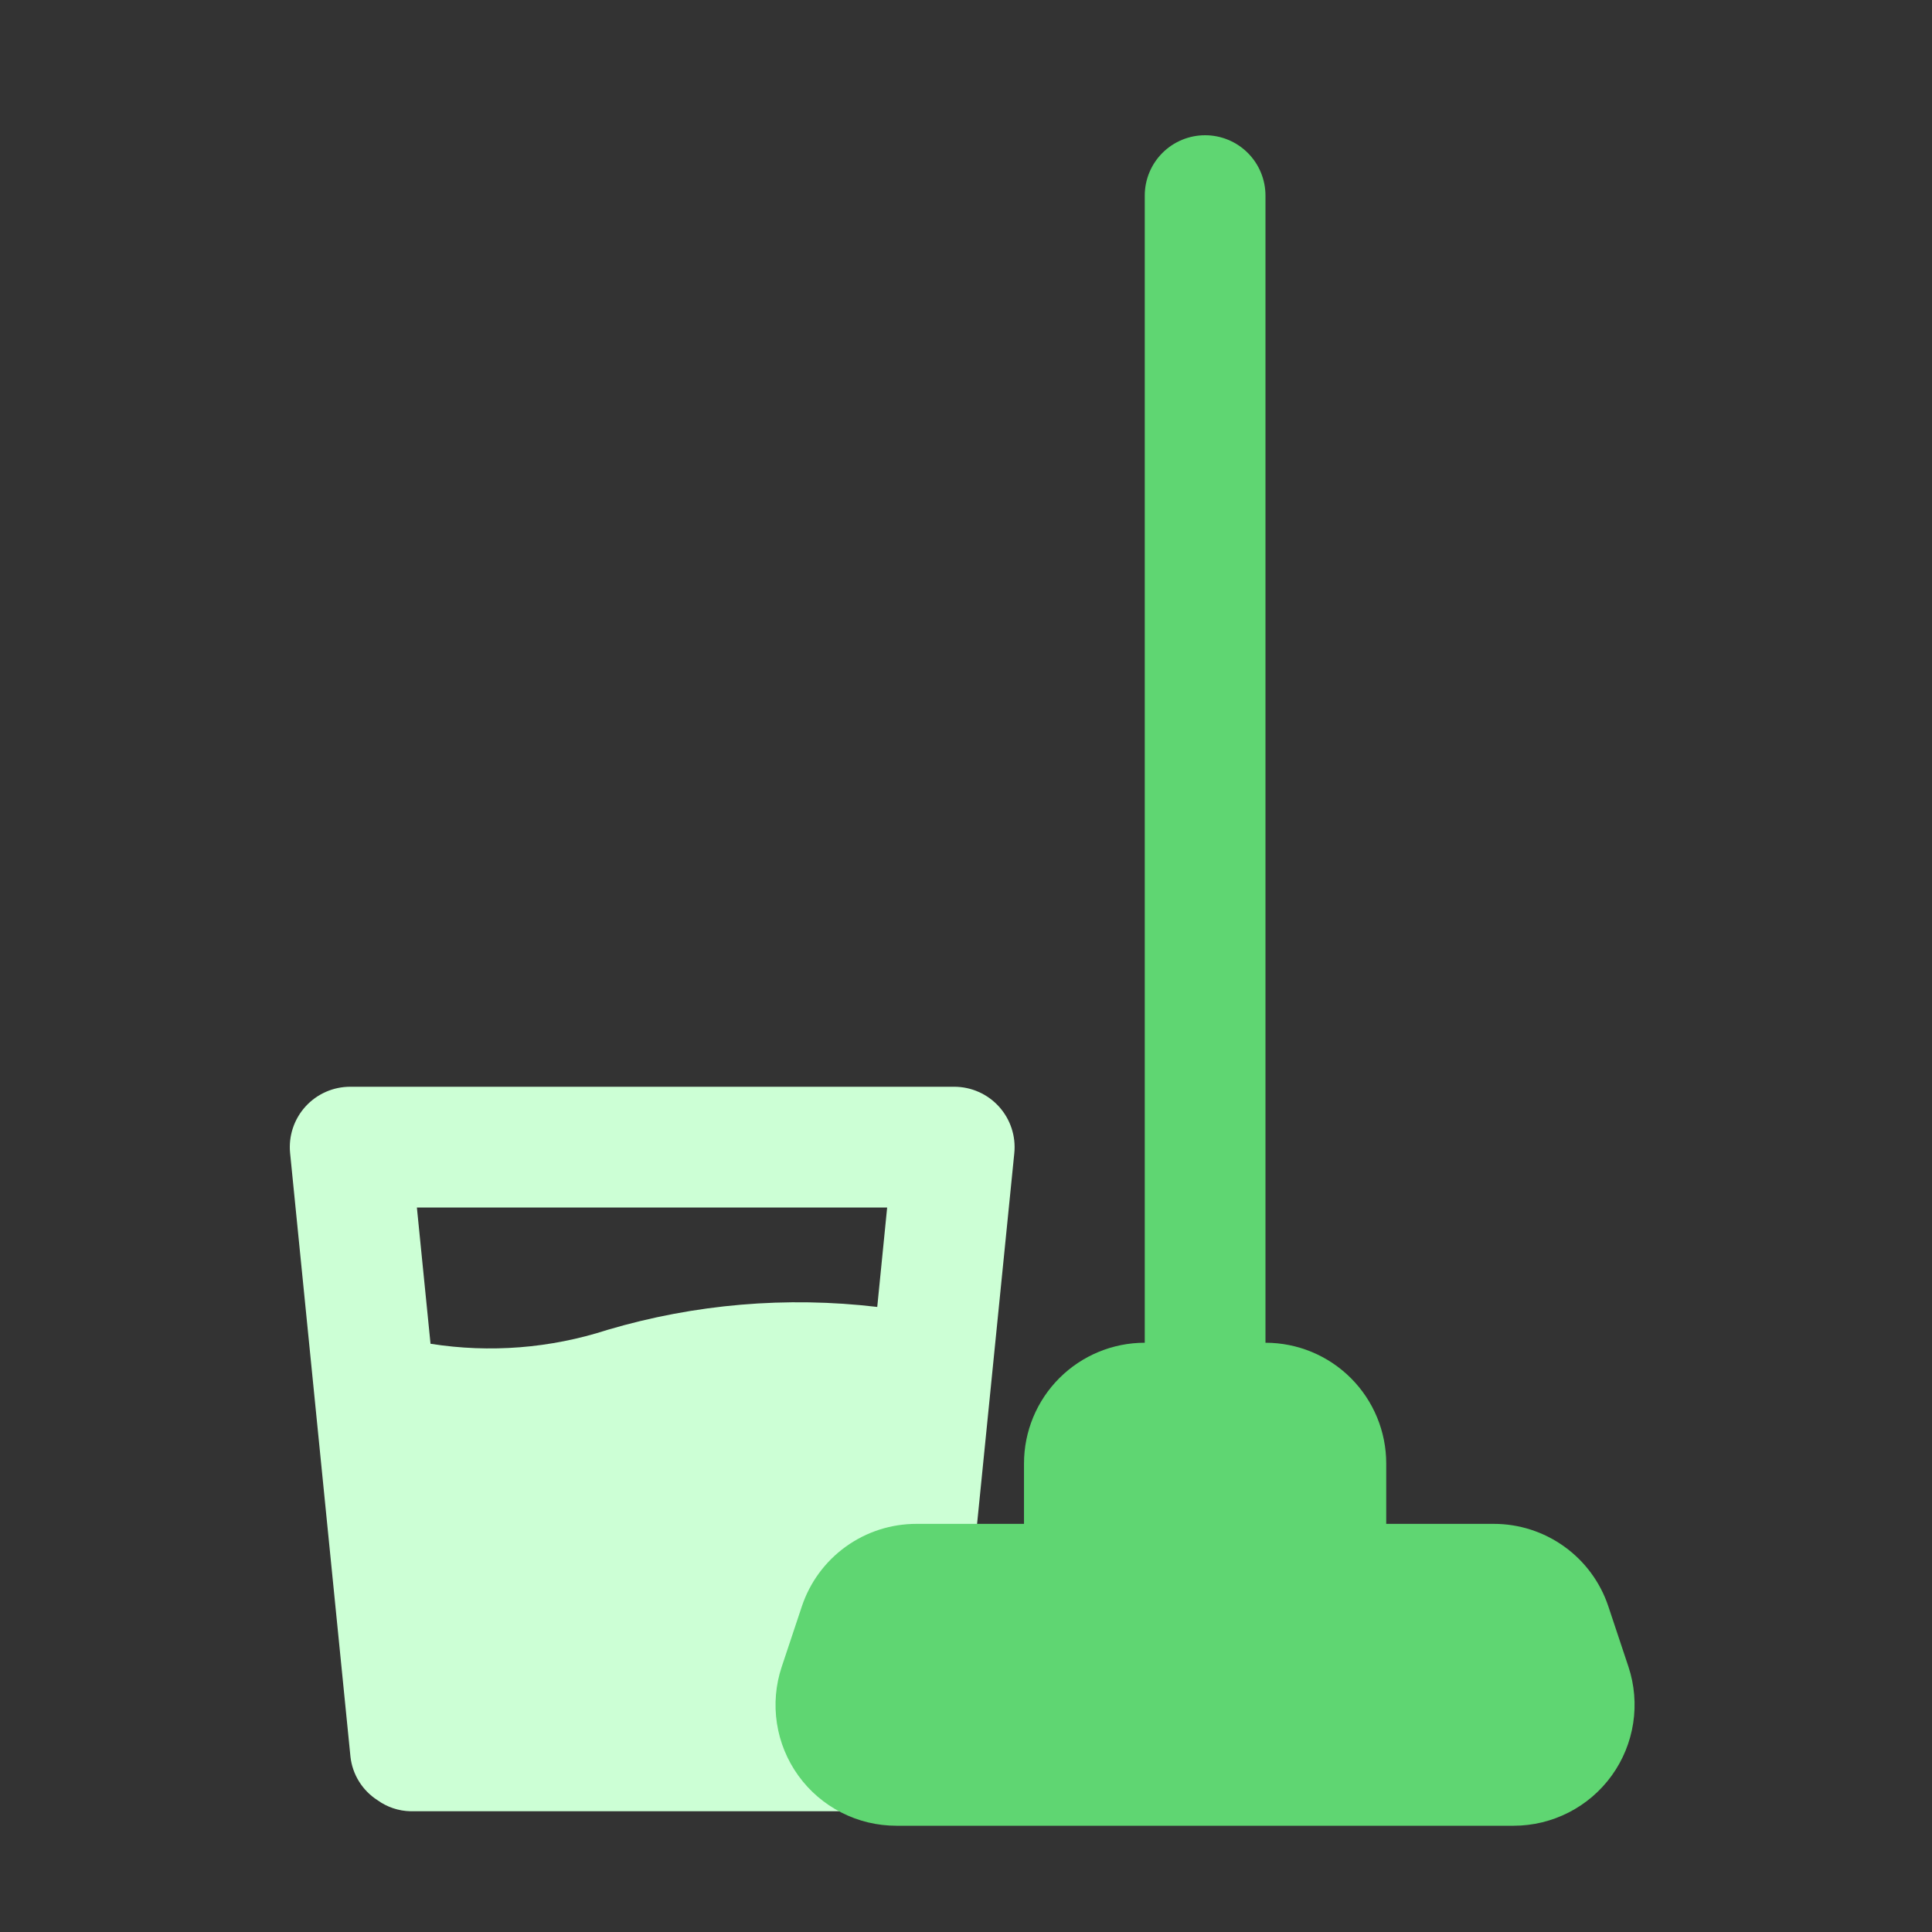 <svg width="100" height="100" viewBox="0 0 100 100" fill="none" xmlns="http://www.w3.org/2000/svg">
<rect x="0" y="0" width="100" height="100" fill="#333333" stroke="none"/>
<path d="M49.362 90.938C49.304 91.51 49.089 92.056 48.741 92.514C48.392 92.972 47.924 93.326 47.388 93.534C47.025 93.678 46.637 93.751 46.247 93.75H21.247C20.63 93.737 20.031 93.535 19.531 93.172C19.149 92.926 18.825 92.597 18.585 92.211C18.344 91.825 18.193 91.39 18.141 90.938L15.016 59.688C14.972 59.252 15.02 58.812 15.158 58.395C15.295 57.98 15.518 57.597 15.813 57.273C16.107 56.949 16.467 56.69 16.868 56.514C17.269 56.338 17.703 56.248 18.141 56.25H49.391C49.827 56.25 50.259 56.342 50.658 56.519C51.058 56.696 51.415 56.955 51.708 57.279C52.001 57.603 52.223 57.984 52.359 58.399C52.496 58.814 52.544 59.253 52.5 59.688L49.362 90.938ZM21.578 62.5L22.284 69.556H22.303C25.359 70.036 28.485 69.79 31.428 68.838C35.958 67.496 40.714 67.091 45.406 67.647L45.919 62.5H21.578Z" fill="#CCFFD5"/>
<path d="M83.423 91.903C82.843 92.706 82.081 93.36 81.2 93.811C80.318 94.263 79.342 94.499 78.352 94.5H46.398C45.407 94.501 44.431 94.267 43.548 93.816C42.666 93.366 41.903 92.712 41.323 91.908C40.743 91.105 40.362 90.175 40.213 89.196C40.063 88.216 40.148 87.215 40.461 86.275L41.502 83.15C41.917 81.903 42.714 80.819 43.781 80.052C44.847 79.284 46.128 78.873 47.442 78.875H53.002V75.75C53.002 74.092 53.66 72.503 54.832 71.331C56.004 70.159 57.594 69.5 59.252 69.5V10.125C59.252 9.296 59.581 8.501 60.167 7.915C60.753 7.329 61.548 7 62.377 7C63.205 7 64 7.329 64.586 7.915C65.172 8.501 65.501 9.296 65.501 10.125V69.5C67.159 69.5 68.749 70.159 69.921 71.331C71.093 72.503 71.751 74.092 71.751 75.75V78.875H77.311C78.624 78.873 79.904 79.285 80.97 80.052C82.036 80.818 82.833 81.901 83.248 83.147L84.289 86.272C84.6 87.212 84.684 88.213 84.533 89.192C84.383 90.17 84.002 91.1 83.423 91.903Z" fill="#5FD672"/>
</svg>
